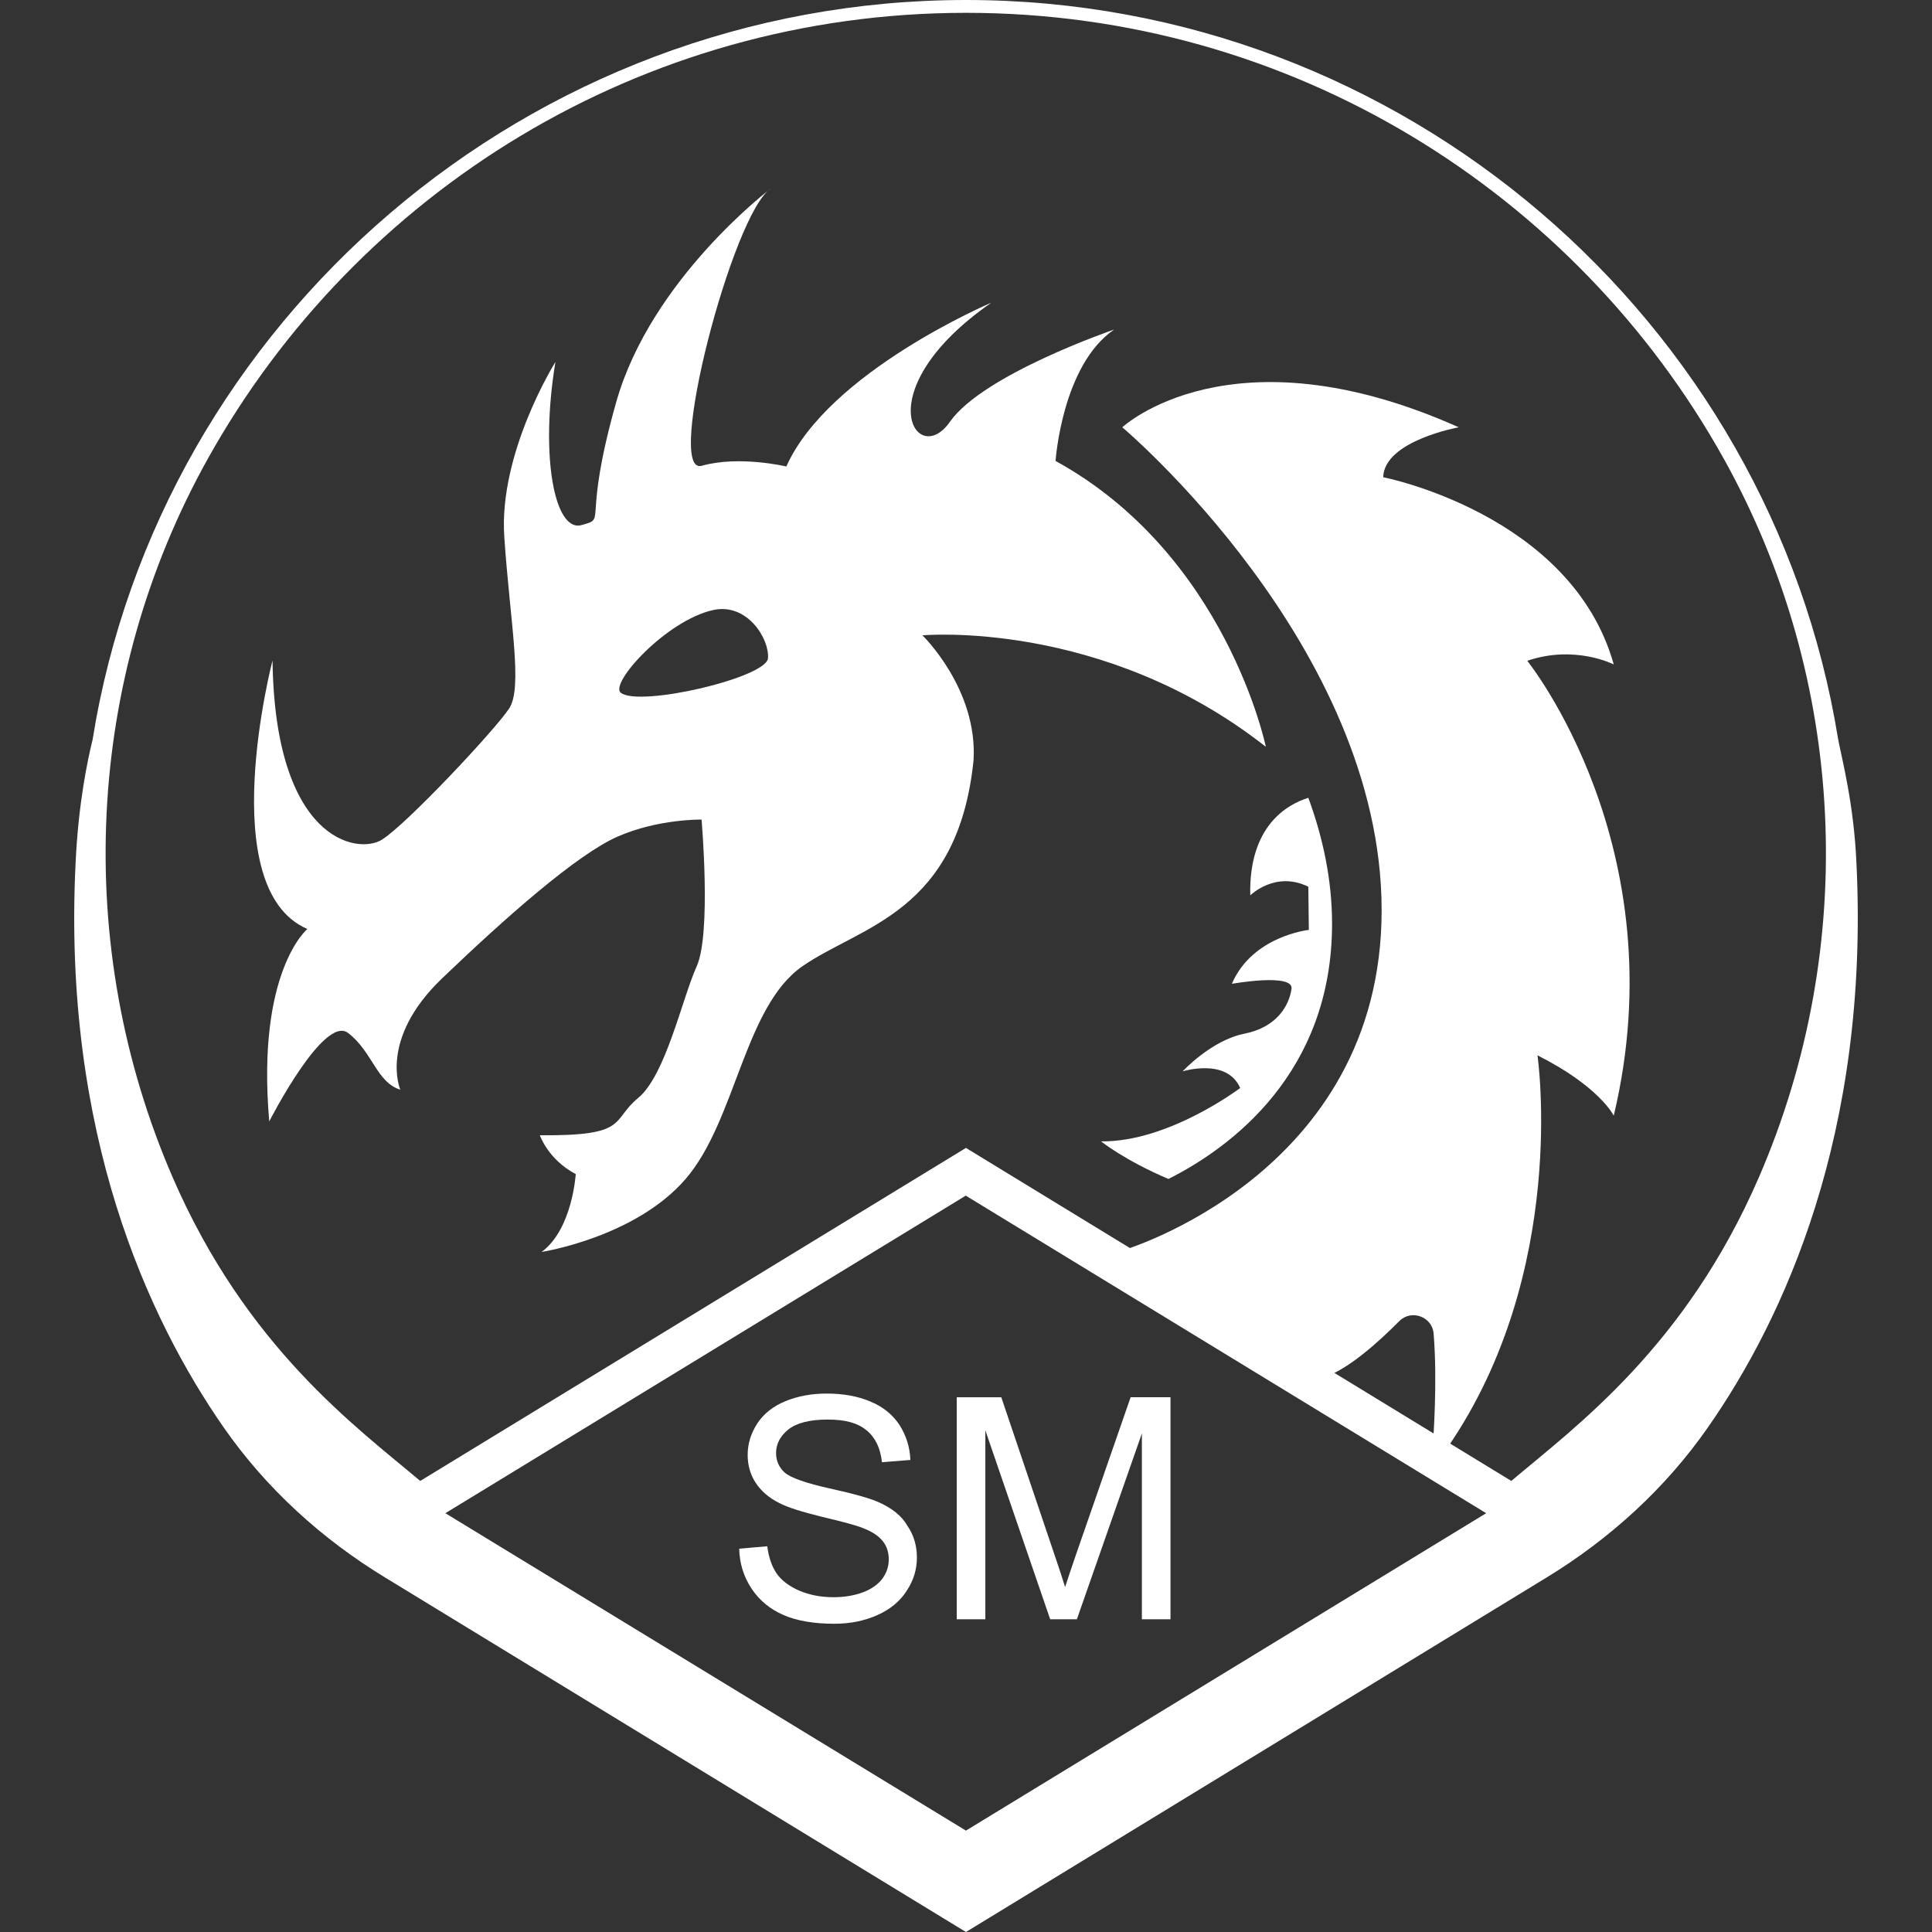 <?xml version="1.0" encoding="UTF-8"?>
<svg id="Layer_1" xmlns="http://www.w3.org/2000/svg" version="1.1" viewBox="0 0 1080 1080">
  <rect x="0" y="0" width="1080" height="1080" fill="#333333" stroke="none"/>
  <!-- Generator: Adobe Illustrator 29.5.0, SVG Export Plug-In . SVG Version: 2.1.0 Build 137)  -->
  <defs>
    <style>
      .st0 {
        fill: #fff;
      }
    </style>
  </defs>
  <g>
    <path class="st0" d="M491.41,839.87c-4.94-2.33-14.24-4.85-27.72-7.85-13.47-3-21.8-6.01-25.01-8.82-3.2-2.91-4.85-6.5-4.85-10.95,0-5.13,2.33-9.5,6.88-13.18,4.56-3.59,11.83-5.53,21.9-5.53s16.86,1.94,21.8,6.01c4.94,4.07,7.75,9.98,8.62,17.83l15.89-1.26c-.29-7.27-2.42-13.75-6.1-19.57-3.88-5.82-9.21-10.18-16.28-13.09-7.07-3-15.21-4.45-24.52-4.45-8.44,0-16.09,1.45-22.96,4.26-6.88,2.82-12.12,6.98-15.69,12.41-3.59,5.53-5.42,11.34-5.42,17.63,0,5.71,1.45,10.86,4.36,15.4,2.91,4.56,7.36,8.53,13.37,11.53,4.65,2.42,12.69,4.94,24.13,7.75,11.53,2.71,18.9,4.74,22.28,6.1,5.23,1.94,9.01,4.45,11.34,7.36s3.39,6.3,3.39,10.27-1.17,7.36-3.48,10.66c-2.42,3.2-5.91,5.82-10.75,7.65-4.85,1.85-10.37,2.82-16.66,2.82-7.17,0-13.47-1.26-19.19-3.68-5.71-2.52-9.89-5.71-12.6-9.59-2.71-3.97-4.45-9.1-5.23-15.21l-15.69,1.36c.2,8.33,2.52,15.69,6.88,22.28s10.37,11.53,17.93,14.83c7.65,3.3,17.15,4.85,28.4,4.85,8.92,0,16.86-1.65,24.04-4.85,7.17-3.2,12.69-7.75,16.37-13.57,3.88-5.82,5.71-12.01,5.71-18.6s-1.74-12.5-5.23-17.63c-3.2-5.62-8.62-9.89-15.89-13.18h-.01Z"/>
    <path class="st0" d="M534.82,905.19h15.99v-105.62l36.25,105.62h14.92l36.34-103.88v103.88h15.99v-124.13h-22.28l-29.95,86.25c-3,8.72-5.23,15.31-6.68,19.87-1.26-4.07-3.2-10.18-6.01-18.31l-29.66-87.79h-24.9v124.13h-.01Z"/>
    <path class="st0" d="M1027.49,413C989.7,179.36,784.64,0,540.06,0S89.26,179.56,51.76,413.49c-2.82,11.44-7.95,35.66-9.5,68.8-7.47,151.47,40.7,255.15,82.76,315.62,23.74,34.11,54.85,62.41,90.41,84.02l324.54,198.08,324.43-198.08c35.47-21.61,66.68-50,90.41-84.11,42.15-60.38,90.32-164.06,82.95-315.42-1.45-33.23-8.13-58.04-10.27-69.39h0ZM540.05,7.17c182.08,0,340.72,100.68,423.48,249.14,68.71,123.16,75.78,272.4,19.68,401.86-41.18,94.97-102.53,139.35-138.38,169.68l-304.86-186.16-305.06,186.16c-35.85-30.23-97.2-74.72-138.38-169.68-56.1-129.46-49.03-278.8,19.77-401.96C199.14,107.76,357.86,7.17,540.05,7.17h0ZM539.96,1023.32l-291-177.43,290.91-177.52,290.91,177.52-290.81,177.43h-.01Z"/>
  </g>
  <path class="st0" d="M627.37,699.07s144.97-42.35,144.97-190.23-144.97-269.98-144.97-269.98c0,0,60.76-56.88,188.09,0,0,0-41.67,7.47-42.25,27.91,0,0,105.24,20.54,128.89,104.65,0,0-21.71-11.15-48.35-2.03,0,0,84.11,104.27,48.35,254.27,0,0-7.95-16.28-42.64-33.72,0,0,17.63,120.65-50.39,219.39l-7.95-3.97s2.52-32.66.29-59.79c-.68-9.5-12.41-13.86-19.19-7.07-11.63,11.72-27.91,26.36-41.38,31.2l-113.48-70.65h.01Z"/>
  <path class="st0" d="M744.63,516.41c0,83.63-56.98,125.3-91.47,142.64-24.22-10.27-37.7-21.02-37.7-21.02,37.88.48,77.81-29.84,77.81-29.84-7.47-17.06-32.17-9.3-32.17-9.3,0,0,15.99-17.34,34.4-21.02,18.6-3.68,25.1-15.99,26.46-25.01,1.45-9.1-33.34-2.91-33.34-2.91,11.44-26.75,43.03-30.14,43.03-30.14l-.29-24.13c-18.51-9.1-32.46,4.85-32.46,4.85-.88-38.96,20.74-50.88,32.46-54.56,8.13,22.1,13.27,45.74,13.27,70.45h0Z"/>
  <path class="st0" d="M707.61,417.47s-21.99-107.27-117.54-159.8c0,0,3.59-53.59,32.75-73.45,0,0-73.27,25.01-91.87,51.65s-47.29-17.74,23.25-66.68c0,0-90.99,38.56-114.63,91.58,0,0-26.36-6.3-47.29-.39s17.34-141.49,38.67-155.05c0,0-66.86,50.39-86.44,119.3-19.48,68.9-4.56,64.83-19.48,68.9-15.03,4.07-23.25-38.56-14.54-91.19,0,0-31.88,50.77-28.58,97.97,3.2,47.09,10.47,83.92,2.71,95.74-7.75,11.83-57.76,65.22-71.33,73.45-13.57,8.24-59.6.39-60.95-100.3,0,0-33.23,127.43,19.48,150.11,0,0-28.58,23.64-21.31,107.56,0,0,30.52-59.89,44.09-49.42,13.66,10.47,15.89,27.61,29.17,31.69,0,0-12.21-28.1,23.25-62.12,35.47-34.02,75.49-69.39,98.26-79.37,22.77-9.98,46.9-9.5,46.9-9.5,0,0,5.53,63.66-2.71,81.98-8.24,18.31-17.34,60.95-32.75,73.65-15.4,12.69-4.94,21.31-54.94,20.83,0,0,4.56,13.57,20.06,21.71,0,0-1.85,30.91-19.09,43.52,0,0,52.23-8.04,80.52-40.79,28.2-32.75,32.75-96.42,65.41-119,32.75-22.58,86.82-29.84,95.55-115.12,2.33-39.93-28.58-69.77-28.58-69.77,0,0,100.88-9.3,191.97,62.31h0ZM347.12,387.33c-6.88-4.94,25.19-40.5,51.56-46.32,18.99-4.17,31.49,16.09,30.63,26.95s-71.33,27.33-82.17,19.39h-.01Z"/>
</svg>